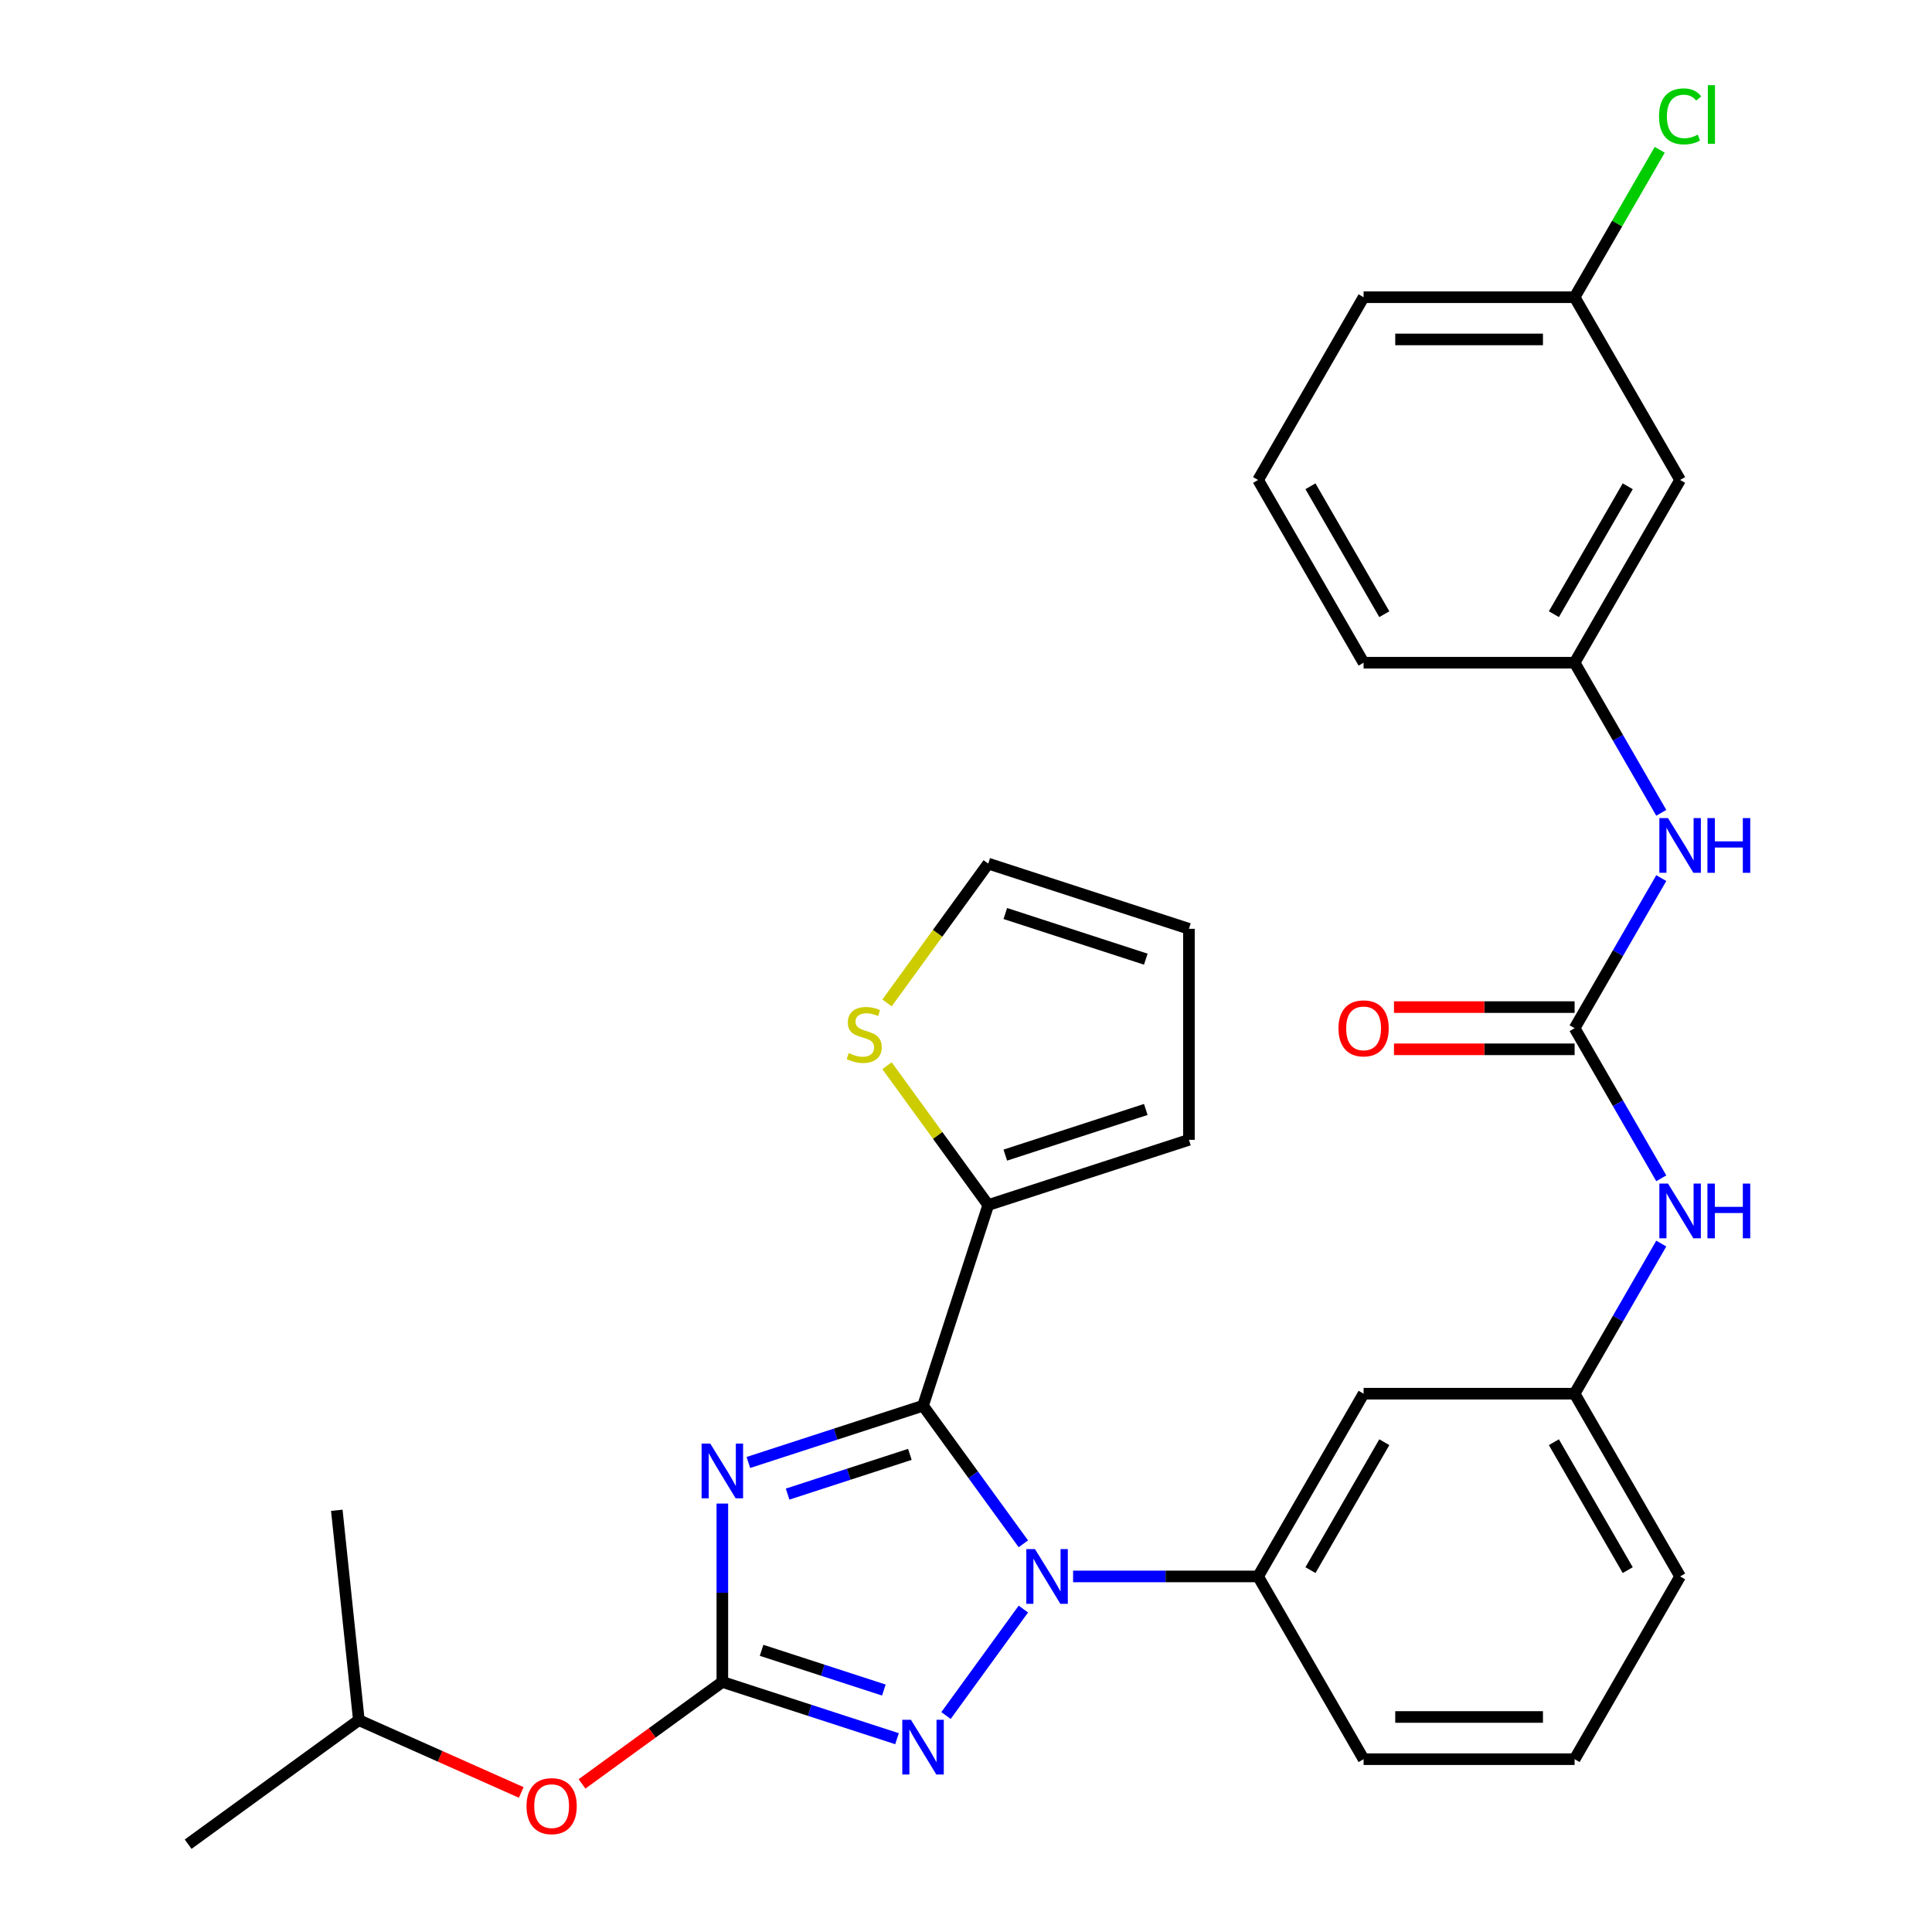 <?xml version='1.0' encoding='iso-8859-1'?>
<svg version='1.1' baseProfile='full'
              xmlns='http://www.w3.org/2000/svg'
                      xmlns:rdkit='http://www.rdkit.org/xml'
                      xmlns:xlink='http://www.w3.org/1999/xlink'
                  xml:space='preserve'
width='1000px' height='1000px' viewBox='0 0 1000 1000'>
<!-- END OF HEADER -->
<rect style='opacity:1.0;fill:#FFFFFF;stroke:none' width='1000' height='1000' x='0' y='0'> </rect>
<path class='bond-0' d='M 859.874,454.497 L 837.444,493.346' style='fill:none;fill-rule:evenodd;stroke:#0000FF;stroke-width:6px;stroke-linecap:butt;stroke-linejoin:miter;stroke-opacity:1' />
<path class='bond-0' d='M 837.444,493.346 L 815.015,532.195' style='fill:none;fill-rule:evenodd;stroke:#000000;stroke-width:6px;stroke-linecap:butt;stroke-linejoin:miter;stroke-opacity:1' />
<path class='bond-1' d='M 859.874,420.716 L 837.444,381.867' style='fill:none;fill-rule:evenodd;stroke:#0000FF;stroke-width:6px;stroke-linecap:butt;stroke-linejoin:miter;stroke-opacity:1' />
<path class='bond-1' d='M 837.444,381.867 L 815.015,343.018' style='fill:none;fill-rule:evenodd;stroke:#000000;stroke-width:6px;stroke-linecap:butt;stroke-linejoin:miter;stroke-opacity:1' />
<path class='bond-2' d='M 815.015,532.195 L 837.444,571.044' style='fill:none;fill-rule:evenodd;stroke:#000000;stroke-width:6px;stroke-linecap:butt;stroke-linejoin:miter;stroke-opacity:1' />
<path class='bond-2' d='M 837.444,571.044 L 859.874,609.893' style='fill:none;fill-rule:evenodd;stroke:#0000FF;stroke-width:6px;stroke-linecap:butt;stroke-linejoin:miter;stroke-opacity:1' />
<path class='bond-3' d='M 815.015,521.273 L 768.269,521.273' style='fill:none;fill-rule:evenodd;stroke:#000000;stroke-width:6px;stroke-linecap:butt;stroke-linejoin:miter;stroke-opacity:1' />
<path class='bond-3' d='M 768.269,521.273 L 721.523,521.273' style='fill:none;fill-rule:evenodd;stroke:#FF0000;stroke-width:6px;stroke-linecap:butt;stroke-linejoin:miter;stroke-opacity:1' />
<path class='bond-3' d='M 815.015,543.117 L 768.269,543.117' style='fill:none;fill-rule:evenodd;stroke:#000000;stroke-width:6px;stroke-linecap:butt;stroke-linejoin:miter;stroke-opacity:1' />
<path class='bond-3' d='M 768.269,543.117 L 721.523,543.117' style='fill:none;fill-rule:evenodd;stroke:#FF0000;stroke-width:6px;stroke-linecap:butt;stroke-linejoin:miter;stroke-opacity:1' />
<path class='bond-4' d='M 859.874,643.674 L 837.444,682.523' style='fill:none;fill-rule:evenodd;stroke:#0000FF;stroke-width:6px;stroke-linecap:butt;stroke-linejoin:miter;stroke-opacity:1' />
<path class='bond-4' d='M 837.444,682.523 L 815.015,721.373' style='fill:none;fill-rule:evenodd;stroke:#000000;stroke-width:6px;stroke-linecap:butt;stroke-linejoin:miter;stroke-opacity:1' />
<path class='bond-5' d='M 869.625,248.429 L 815.015,343.018' style='fill:none;fill-rule:evenodd;stroke:#000000;stroke-width:6px;stroke-linecap:butt;stroke-linejoin:miter;stroke-opacity:1' />
<path class='bond-5' d='M 842.516,251.695 L 804.288,317.907' style='fill:none;fill-rule:evenodd;stroke:#000000;stroke-width:6px;stroke-linecap:butt;stroke-linejoin:miter;stroke-opacity:1' />
<path class='bond-6' d='M 869.625,248.429 L 815.015,153.84' style='fill:none;fill-rule:evenodd;stroke:#000000;stroke-width:6px;stroke-linecap:butt;stroke-linejoin:miter;stroke-opacity:1' />
<path class='bond-7' d='M 815.015,343.018 L 705.793,343.018' style='fill:none;fill-rule:evenodd;stroke:#000000;stroke-width:6px;stroke-linecap:butt;stroke-linejoin:miter;stroke-opacity:1' />
<path class='bond-8' d='M 529.689,832.852 L 489.654,887.955' style='fill:none;fill-rule:evenodd;stroke:#0000FF;stroke-width:6px;stroke-linecap:butt;stroke-linejoin:miter;stroke-opacity:1' />
<path class='bond-9' d='M 529.689,799.071 L 503.725,763.335' style='fill:none;fill-rule:evenodd;stroke:#0000FF;stroke-width:6px;stroke-linecap:butt;stroke-linejoin:miter;stroke-opacity:1' />
<path class='bond-9' d='M 503.725,763.335 L 477.761,727.599' style='fill:none;fill-rule:evenodd;stroke:#000000;stroke-width:6px;stroke-linecap:butt;stroke-linejoin:miter;stroke-opacity:1' />
<path class='bond-10' d='M 555.431,815.961 L 603.306,815.961' style='fill:none;fill-rule:evenodd;stroke:#0000FF;stroke-width:6px;stroke-linecap:butt;stroke-linejoin:miter;stroke-opacity:1' />
<path class='bond-10' d='M 603.306,815.961 L 651.182,815.961' style='fill:none;fill-rule:evenodd;stroke:#000000;stroke-width:6px;stroke-linecap:butt;stroke-linejoin:miter;stroke-opacity:1' />
<path class='bond-11' d='M 464.291,899.947 L 419.088,885.259' style='fill:none;fill-rule:evenodd;stroke:#0000FF;stroke-width:6px;stroke-linecap:butt;stroke-linejoin:miter;stroke-opacity:1' />
<path class='bond-11' d='M 419.088,885.259 L 373.885,870.572' style='fill:none;fill-rule:evenodd;stroke:#000000;stroke-width:6px;stroke-linecap:butt;stroke-linejoin:miter;stroke-opacity:1' />
<path class='bond-11' d='M 457.48,874.765 L 425.838,864.484' style='fill:none;fill-rule:evenodd;stroke:#0000FF;stroke-width:6px;stroke-linecap:butt;stroke-linejoin:miter;stroke-opacity:1' />
<path class='bond-11' d='M 425.838,864.484 L 394.197,854.203' style='fill:none;fill-rule:evenodd;stroke:#000000;stroke-width:6px;stroke-linecap:butt;stroke-linejoin:miter;stroke-opacity:1' />
<path class='bond-12' d='M 373.885,870.572 L 373.885,824.407' style='fill:none;fill-rule:evenodd;stroke:#000000;stroke-width:6px;stroke-linecap:butt;stroke-linejoin:miter;stroke-opacity:1' />
<path class='bond-12' d='M 373.885,824.407 L 373.885,778.241' style='fill:none;fill-rule:evenodd;stroke:#0000FF;stroke-width:6px;stroke-linecap:butt;stroke-linejoin:miter;stroke-opacity:1' />
<path class='bond-13' d='M 373.885,870.572 L 337.57,896.957' style='fill:none;fill-rule:evenodd;stroke:#000000;stroke-width:6px;stroke-linecap:butt;stroke-linejoin:miter;stroke-opacity:1' />
<path class='bond-13' d='M 337.57,896.957 L 301.254,923.342' style='fill:none;fill-rule:evenodd;stroke:#FF0000;stroke-width:6px;stroke-linecap:butt;stroke-linejoin:miter;stroke-opacity:1' />
<path class='bond-14' d='M 387.356,756.974 L 432.559,742.286' style='fill:none;fill-rule:evenodd;stroke:#0000FF;stroke-width:6px;stroke-linecap:butt;stroke-linejoin:miter;stroke-opacity:1' />
<path class='bond-14' d='M 432.559,742.286 L 477.761,727.599' style='fill:none;fill-rule:evenodd;stroke:#000000;stroke-width:6px;stroke-linecap:butt;stroke-linejoin:miter;stroke-opacity:1' />
<path class='bond-14' d='M 407.667,773.343 L 439.309,763.062' style='fill:none;fill-rule:evenodd;stroke:#0000FF;stroke-width:6px;stroke-linecap:butt;stroke-linejoin:miter;stroke-opacity:1' />
<path class='bond-14' d='M 439.309,763.062 L 470.951,752.78' style='fill:none;fill-rule:evenodd;stroke:#000000;stroke-width:6px;stroke-linecap:butt;stroke-linejoin:miter;stroke-opacity:1' />
<path class='bond-15' d='M 477.761,727.599 L 511.513,623.723' style='fill:none;fill-rule:evenodd;stroke:#000000;stroke-width:6px;stroke-linecap:butt;stroke-linejoin:miter;stroke-opacity:1' />
<path class='bond-16' d='M 815.015,910.55 L 705.793,910.55' style='fill:none;fill-rule:evenodd;stroke:#000000;stroke-width:6px;stroke-linecap:butt;stroke-linejoin:miter;stroke-opacity:1' />
<path class='bond-16' d='M 798.631,888.706 L 722.176,888.706' style='fill:none;fill-rule:evenodd;stroke:#000000;stroke-width:6px;stroke-linecap:butt;stroke-linejoin:miter;stroke-opacity:1' />
<path class='bond-17' d='M 815.015,910.55 L 869.625,815.961' style='fill:none;fill-rule:evenodd;stroke:#000000;stroke-width:6px;stroke-linecap:butt;stroke-linejoin:miter;stroke-opacity:1' />
<path class='bond-18' d='M 269.793,927.767 L 227.769,909.057' style='fill:none;fill-rule:evenodd;stroke:#FF0000;stroke-width:6px;stroke-linecap:butt;stroke-linejoin:miter;stroke-opacity:1' />
<path class='bond-18' d='M 227.769,909.057 L 185.744,890.347' style='fill:none;fill-rule:evenodd;stroke:#000000;stroke-width:6px;stroke-linecap:butt;stroke-linejoin:miter;stroke-opacity:1' />
<path class='bond-19' d='M 705.793,910.55 L 651.182,815.961' style='fill:none;fill-rule:evenodd;stroke:#000000;stroke-width:6px;stroke-linecap:butt;stroke-linejoin:miter;stroke-opacity:1' />
<path class='bond-20' d='M 869.625,815.961 L 815.015,721.373' style='fill:none;fill-rule:evenodd;stroke:#000000;stroke-width:6px;stroke-linecap:butt;stroke-linejoin:miter;stroke-opacity:1' />
<path class='bond-20' d='M 842.516,812.695 L 804.288,746.483' style='fill:none;fill-rule:evenodd;stroke:#000000;stroke-width:6px;stroke-linecap:butt;stroke-linejoin:miter;stroke-opacity:1' />
<path class='bond-21' d='M 185.744,890.347 L 97.382,954.545' style='fill:none;fill-rule:evenodd;stroke:#000000;stroke-width:6px;stroke-linecap:butt;stroke-linejoin:miter;stroke-opacity:1' />
<path class='bond-22' d='M 185.744,890.347 L 174.328,781.723' style='fill:none;fill-rule:evenodd;stroke:#000000;stroke-width:6px;stroke-linecap:butt;stroke-linejoin:miter;stroke-opacity:1' />
<path class='bond-23' d='M 511.513,623.723 L 485.319,587.67' style='fill:none;fill-rule:evenodd;stroke:#000000;stroke-width:6px;stroke-linecap:butt;stroke-linejoin:miter;stroke-opacity:1' />
<path class='bond-23' d='M 485.319,587.67 L 459.124,551.617' style='fill:none;fill-rule:evenodd;stroke:#CCCC00;stroke-width:6px;stroke-linecap:butt;stroke-linejoin:miter;stroke-opacity:1' />
<path class='bond-24' d='M 511.513,623.723 L 615.389,589.972' style='fill:none;fill-rule:evenodd;stroke:#000000;stroke-width:6px;stroke-linecap:butt;stroke-linejoin:miter;stroke-opacity:1' />
<path class='bond-24' d='M 520.344,597.885 L 593.057,574.259' style='fill:none;fill-rule:evenodd;stroke:#000000;stroke-width:6px;stroke-linecap:butt;stroke-linejoin:miter;stroke-opacity:1' />
<path class='bond-25' d='M 459.124,519.105 L 485.319,483.052' style='fill:none;fill-rule:evenodd;stroke:#CCCC00;stroke-width:6px;stroke-linecap:butt;stroke-linejoin:miter;stroke-opacity:1' />
<path class='bond-25' d='M 485.319,483.052 L 511.513,446.999' style='fill:none;fill-rule:evenodd;stroke:#000000;stroke-width:6px;stroke-linecap:butt;stroke-linejoin:miter;stroke-opacity:1' />
<path class='bond-26' d='M 615.389,589.972 L 615.389,480.75' style='fill:none;fill-rule:evenodd;stroke:#000000;stroke-width:6px;stroke-linecap:butt;stroke-linejoin:miter;stroke-opacity:1' />
<path class='bond-27' d='M 511.513,446.999 L 615.389,480.75' style='fill:none;fill-rule:evenodd;stroke:#000000;stroke-width:6px;stroke-linecap:butt;stroke-linejoin:miter;stroke-opacity:1' />
<path class='bond-27' d='M 520.344,472.837 L 593.057,496.463' style='fill:none;fill-rule:evenodd;stroke:#000000;stroke-width:6px;stroke-linecap:butt;stroke-linejoin:miter;stroke-opacity:1' />
<path class='bond-28' d='M 705.793,721.373 L 815.015,721.373' style='fill:none;fill-rule:evenodd;stroke:#000000;stroke-width:6px;stroke-linecap:butt;stroke-linejoin:miter;stroke-opacity:1' />
<path class='bond-29' d='M 705.793,721.373 L 651.182,815.961' style='fill:none;fill-rule:evenodd;stroke:#000000;stroke-width:6px;stroke-linecap:butt;stroke-linejoin:miter;stroke-opacity:1' />
<path class='bond-29' d='M 716.519,746.483 L 678.291,812.695' style='fill:none;fill-rule:evenodd;stroke:#000000;stroke-width:6px;stroke-linecap:butt;stroke-linejoin:miter;stroke-opacity:1' />
<path class='bond-30' d='M 815.015,153.84 L 837.046,115.681' style='fill:none;fill-rule:evenodd;stroke:#000000;stroke-width:6px;stroke-linecap:butt;stroke-linejoin:miter;stroke-opacity:1' />
<path class='bond-30' d='M 837.046,115.681 L 859.077,77.522' style='fill:none;fill-rule:evenodd;stroke:#00CC00;stroke-width:6px;stroke-linecap:butt;stroke-linejoin:miter;stroke-opacity:1' />
<path class='bond-31' d='M 815.015,153.84 L 705.793,153.84' style='fill:none;fill-rule:evenodd;stroke:#000000;stroke-width:6px;stroke-linecap:butt;stroke-linejoin:miter;stroke-opacity:1' />
<path class='bond-31' d='M 798.631,175.684 L 722.176,175.684' style='fill:none;fill-rule:evenodd;stroke:#000000;stroke-width:6px;stroke-linecap:butt;stroke-linejoin:miter;stroke-opacity:1' />
<path class='bond-32' d='M 651.182,248.429 L 705.793,343.018' style='fill:none;fill-rule:evenodd;stroke:#000000;stroke-width:6px;stroke-linecap:butt;stroke-linejoin:miter;stroke-opacity:1' />
<path class='bond-32' d='M 678.291,251.695 L 716.519,317.907' style='fill:none;fill-rule:evenodd;stroke:#000000;stroke-width:6px;stroke-linecap:butt;stroke-linejoin:miter;stroke-opacity:1' />
<path class='bond-33' d='M 651.182,248.429 L 705.793,153.84' style='fill:none;fill-rule:evenodd;stroke:#000000;stroke-width:6px;stroke-linecap:butt;stroke-linejoin:miter;stroke-opacity:1' />
<path  class='atom-0' d='M 863.365 423.446
L 872.645 438.446
Q 873.565 439.926, 875.045 442.606
Q 876.525 445.286, 876.605 445.446
L 876.605 423.446
L 880.365 423.446
L 880.365 451.766
L 876.485 451.766
L 866.525 435.366
Q 865.365 433.446, 864.125 431.246
Q 862.925 429.046, 862.565 428.366
L 862.565 451.766
L 858.885 451.766
L 858.885 423.446
L 863.365 423.446
' fill='#0000FF'/>
<path  class='atom-0' d='M 883.765 423.446
L 887.605 423.446
L 887.605 435.486
L 902.085 435.486
L 902.085 423.446
L 905.925 423.446
L 905.925 451.766
L 902.085 451.766
L 902.085 438.686
L 887.605 438.686
L 887.605 451.766
L 883.765 451.766
L 883.765 423.446
' fill='#0000FF'/>
<path  class='atom-2' d='M 863.365 612.624
L 872.645 627.624
Q 873.565 629.104, 875.045 631.784
Q 876.525 634.464, 876.605 634.624
L 876.605 612.624
L 880.365 612.624
L 880.365 640.944
L 876.485 640.944
L 866.525 624.544
Q 865.365 622.624, 864.125 620.424
Q 862.925 618.224, 862.565 617.544
L 862.565 640.944
L 858.885 640.944
L 858.885 612.624
L 863.365 612.624
' fill='#0000FF'/>
<path  class='atom-2' d='M 883.765 612.624
L 887.605 612.624
L 887.605 624.664
L 902.085 624.664
L 902.085 612.624
L 905.925 612.624
L 905.925 640.944
L 902.085 640.944
L 902.085 627.864
L 887.605 627.864
L 887.605 640.944
L 883.765 640.944
L 883.765 612.624
' fill='#0000FF'/>
<path  class='atom-3' d='M 692.793 532.275
Q 692.793 525.475, 696.153 521.675
Q 699.513 517.875, 705.793 517.875
Q 712.073 517.875, 715.433 521.675
Q 718.793 525.475, 718.793 532.275
Q 718.793 539.155, 715.393 543.075
Q 711.993 546.955, 705.793 546.955
Q 699.553 546.955, 696.153 543.075
Q 692.793 539.195, 692.793 532.275
M 705.793 543.755
Q 710.113 543.755, 712.433 540.875
Q 714.793 537.955, 714.793 532.275
Q 714.793 526.715, 712.433 523.915
Q 710.113 521.075, 705.793 521.075
Q 701.473 521.075, 699.113 523.875
Q 696.793 526.675, 696.793 532.275
Q 696.793 537.995, 699.113 540.875
Q 701.473 543.755, 705.793 543.755
' fill='#FF0000'/>
<path  class='atom-6' d='M 535.7 801.801
L 544.98 816.801
Q 545.9 818.281, 547.38 820.961
Q 548.86 823.641, 548.94 823.801
L 548.94 801.801
L 552.7 801.801
L 552.7 830.121
L 548.82 830.121
L 538.86 813.721
Q 537.7 811.801, 536.46 809.601
Q 535.26 807.401, 534.9 806.721
L 534.9 830.121
L 531.22 830.121
L 531.22 801.801
L 535.7 801.801
' fill='#0000FF'/>
<path  class='atom-7' d='M 471.501 890.163
L 480.781 905.163
Q 481.701 906.643, 483.181 909.323
Q 484.661 912.003, 484.741 912.163
L 484.741 890.163
L 488.501 890.163
L 488.501 918.483
L 484.621 918.483
L 474.661 902.083
Q 473.501 900.163, 472.261 897.963
Q 471.061 895.763, 470.701 895.083
L 470.701 918.483
L 467.021 918.483
L 467.021 890.163
L 471.501 890.163
' fill='#0000FF'/>
<path  class='atom-9' d='M 367.625 747.19
L 376.905 762.19
Q 377.825 763.67, 379.305 766.35
Q 380.785 769.03, 380.865 769.19
L 380.865 747.19
L 384.625 747.19
L 384.625 775.51
L 380.745 775.51
L 370.785 759.11
Q 369.625 757.19, 368.385 754.99
Q 367.185 752.79, 366.825 752.11
L 366.825 775.51
L 363.145 775.51
L 363.145 747.19
L 367.625 747.19
' fill='#0000FF'/>
<path  class='atom-12' d='M 272.523 934.851
Q 272.523 928.051, 275.883 924.251
Q 279.243 920.451, 285.523 920.451
Q 291.803 920.451, 295.163 924.251
Q 298.523 928.051, 298.523 934.851
Q 298.523 941.731, 295.123 945.651
Q 291.723 949.531, 285.523 949.531
Q 279.283 949.531, 275.883 945.651
Q 272.523 941.771, 272.523 934.851
M 285.523 946.331
Q 289.843 946.331, 292.163 943.451
Q 294.523 940.531, 294.523 934.851
Q 294.523 929.291, 292.163 926.491
Q 289.843 923.651, 285.523 923.651
Q 281.203 923.651, 278.843 926.451
Q 276.523 929.251, 276.523 934.851
Q 276.523 940.571, 278.843 943.451
Q 281.203 946.331, 285.523 946.331
' fill='#FF0000'/>
<path  class='atom-18' d='M 439.314 545.081
Q 439.634 545.201, 440.954 545.761
Q 442.274 546.321, 443.714 546.681
Q 445.194 547.001, 446.634 547.001
Q 449.314 547.001, 450.874 545.721
Q 452.434 544.401, 452.434 542.121
Q 452.434 540.561, 451.634 539.601
Q 450.874 538.641, 449.674 538.121
Q 448.474 537.601, 446.474 537.001
Q 443.954 536.241, 442.434 535.521
Q 440.954 534.801, 439.874 533.281
Q 438.834 531.761, 438.834 529.201
Q 438.834 525.641, 441.234 523.441
Q 443.674 521.241, 448.474 521.241
Q 451.754 521.241, 455.474 522.801
L 454.554 525.881
Q 451.154 524.481, 448.594 524.481
Q 445.834 524.481, 444.314 525.641
Q 442.794 526.761, 442.834 528.721
Q 442.834 530.241, 443.594 531.161
Q 444.394 532.081, 445.514 532.601
Q 446.674 533.121, 448.594 533.721
Q 451.154 534.521, 452.674 535.321
Q 454.194 536.121, 455.274 537.761
Q 456.394 539.361, 456.394 542.121
Q 456.394 546.041, 453.754 548.161
Q 451.154 550.241, 446.794 550.241
Q 444.274 550.241, 442.354 549.681
Q 440.474 549.161, 438.234 548.241
L 439.314 545.081
' fill='#CCCC00'/>
<path  class='atom-27' d='M 858.705 60.231
Q 858.705 53.191, 861.985 49.511
Q 865.305 45.791, 871.585 45.791
Q 877.425 45.791, 880.545 49.911
L 877.905 52.071
Q 875.625 49.071, 871.585 49.071
Q 867.305 49.071, 865.025 51.951
Q 862.785 54.791, 862.785 60.231
Q 862.785 65.831, 865.105 68.711
Q 867.465 71.591, 872.025 71.591
Q 875.145 71.591, 878.785 69.711
L 879.905 72.711
Q 878.425 73.671, 876.185 74.231
Q 873.945 74.791, 871.465 74.791
Q 865.305 74.791, 861.985 71.031
Q 858.705 67.271, 858.705 60.231
' fill='#00CC00'/>
<path  class='atom-27' d='M 883.985 44.071
L 887.665 44.071
L 887.665 74.431
L 883.985 74.431
L 883.985 44.071
' fill='#00CC00'/>
</svg>
